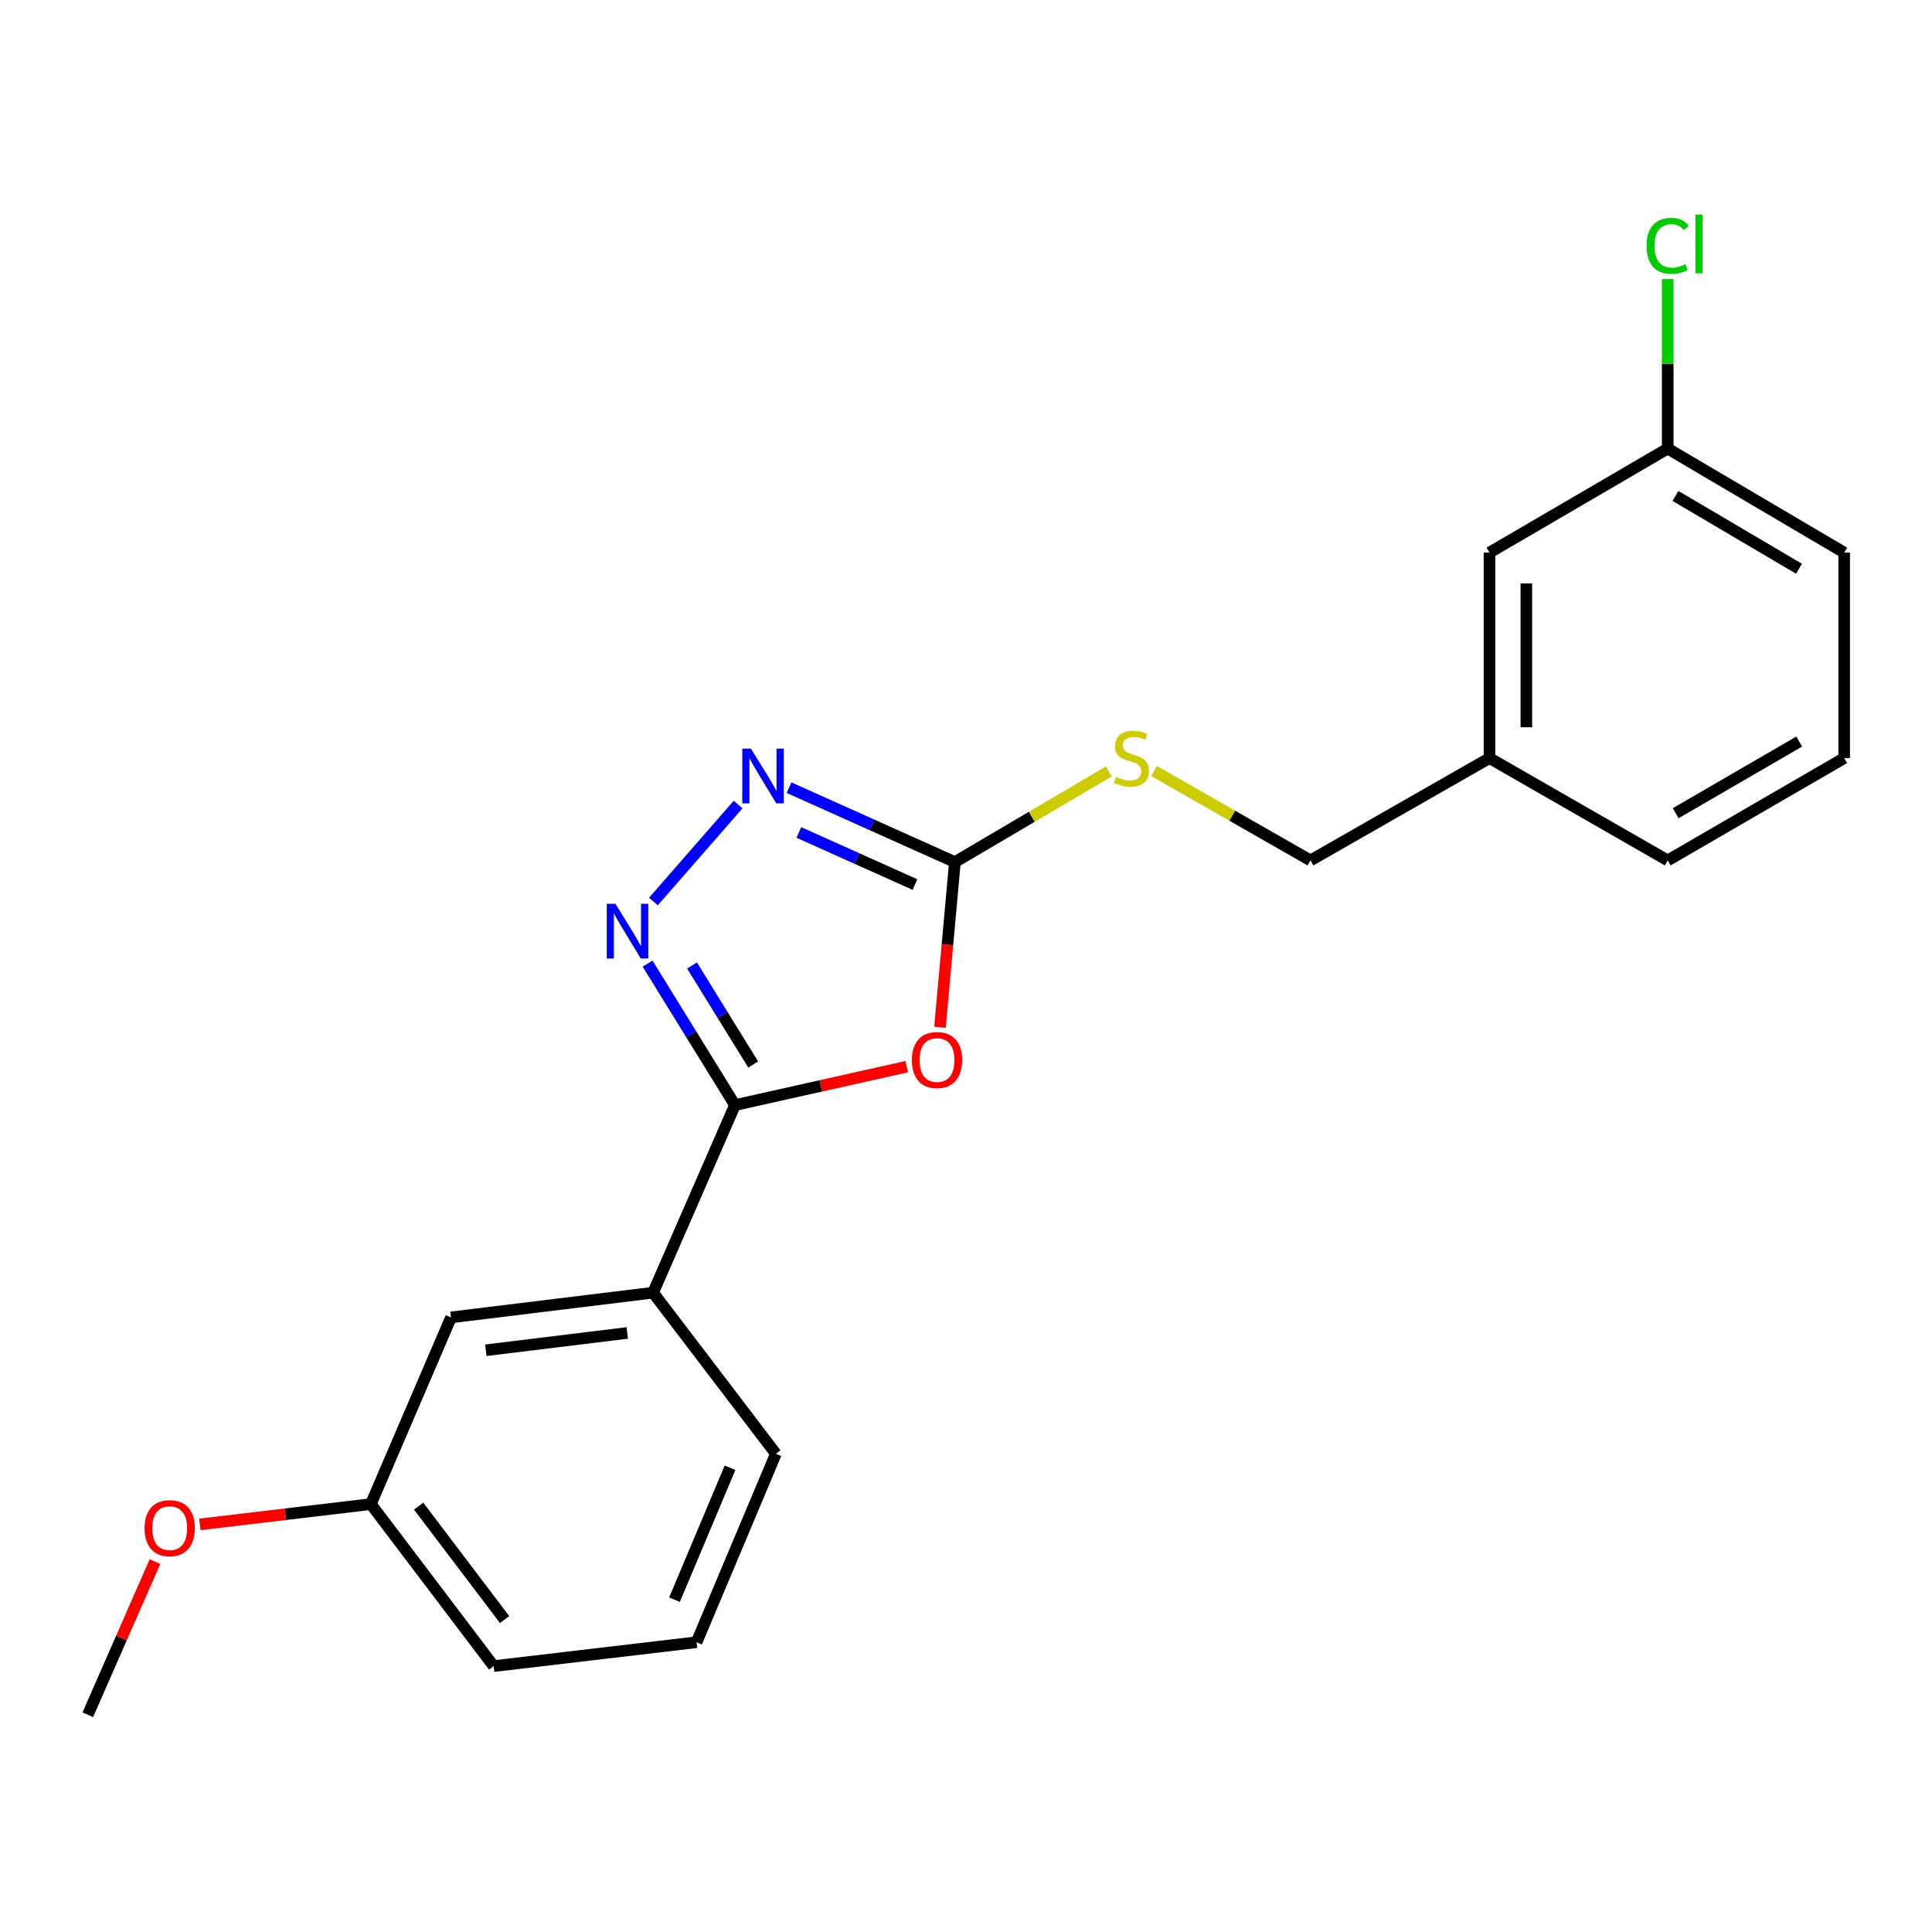<?xml version='1.0' encoding='iso-8859-1'?>
<svg version='1.1' baseProfile='full'
              xmlns='http://www.w3.org/2000/svg'
                      xmlns:rdkit='http://www.rdkit.org/xml'
                      xmlns:xlink='http://www.w3.org/1999/xlink'
                  xml:space='preserve'
width='1000px' height='1000px' viewBox='0 0 1000 1000'>
<!-- END OF HEADER -->
<rect style='opacity:1.0;fill:#FFFFFF;stroke:none' width='1000' height='1000' x='0' y='0'> </rect>
<path class='bond-0' d='M 469.319,552.108 L 424.868,562.051' style='fill:none;fill-rule:evenodd;stroke:#FF0000;stroke-width:6px;stroke-linecap:butt;stroke-linejoin:miter;stroke-opacity:1' />
<path class='bond-0' d='M 424.868,562.051 L 380.417,571.994' style='fill:none;fill-rule:evenodd;stroke:#000000;stroke-width:6px;stroke-linecap:butt;stroke-linejoin:miter;stroke-opacity:1' />
<path class='bond-2' d='M 486.525,531.711 L 490.392,488.962' style='fill:none;fill-rule:evenodd;stroke:#FF0000;stroke-width:6px;stroke-linecap:butt;stroke-linejoin:miter;stroke-opacity:1' />
<path class='bond-2' d='M 490.392,488.962 L 494.258,446.213' style='fill:none;fill-rule:evenodd;stroke:#000000;stroke-width:6px;stroke-linecap:butt;stroke-linejoin:miter;stroke-opacity:1' />
<path class='bond-1' d='M 380.417,571.994 L 357.802,535.385' style='fill:none;fill-rule:evenodd;stroke:#000000;stroke-width:6px;stroke-linecap:butt;stroke-linejoin:miter;stroke-opacity:1' />
<path class='bond-1' d='M 357.802,535.385 L 335.187,498.776' style='fill:none;fill-rule:evenodd;stroke:#0000FF;stroke-width:6px;stroke-linecap:butt;stroke-linejoin:miter;stroke-opacity:1' />
<path class='bond-1' d='M 389.857,550.989 L 374.027,525.362' style='fill:none;fill-rule:evenodd;stroke:#000000;stroke-width:6px;stroke-linecap:butt;stroke-linejoin:miter;stroke-opacity:1' />
<path class='bond-1' d='M 374.027,525.362 L 358.196,499.736' style='fill:none;fill-rule:evenodd;stroke:#0000FF;stroke-width:6px;stroke-linecap:butt;stroke-linejoin:miter;stroke-opacity:1' />
<path class='bond-4' d='M 380.417,571.994 L 338.038,669.084' style='fill:none;fill-rule:evenodd;stroke:#000000;stroke-width:6px;stroke-linecap:butt;stroke-linejoin:miter;stroke-opacity:1' />
<path class='bond-21' d='M 338.211,466.623 L 382.057,416.427' style='fill:none;fill-rule:evenodd;stroke:#0000FF;stroke-width:6px;stroke-linecap:butt;stroke-linejoin:miter;stroke-opacity:1' />
<path class='bond-3' d='M 494.258,446.213 L 451.336,426.958' style='fill:none;fill-rule:evenodd;stroke:#000000;stroke-width:6px;stroke-linecap:butt;stroke-linejoin:miter;stroke-opacity:1' />
<path class='bond-3' d='M 451.336,426.958 L 408.414,407.702' style='fill:none;fill-rule:evenodd;stroke:#0000FF;stroke-width:6px;stroke-linecap:butt;stroke-linejoin:miter;stroke-opacity:1' />
<path class='bond-3' d='M 473.575,457.836 L 443.53,444.357' style='fill:none;fill-rule:evenodd;stroke:#000000;stroke-width:6px;stroke-linecap:butt;stroke-linejoin:miter;stroke-opacity:1' />
<path class='bond-3' d='M 443.53,444.357 L 413.485,430.878' style='fill:none;fill-rule:evenodd;stroke:#0000FF;stroke-width:6px;stroke-linecap:butt;stroke-linejoin:miter;stroke-opacity:1' />
<path class='bond-5' d='M 494.258,446.213 L 534.077,422.753' style='fill:none;fill-rule:evenodd;stroke:#000000;stroke-width:6px;stroke-linecap:butt;stroke-linejoin:miter;stroke-opacity:1' />
<path class='bond-5' d='M 534.077,422.753 L 573.895,399.293' style='fill:none;fill-rule:evenodd;stroke:#CCCC00;stroke-width:6px;stroke-linecap:butt;stroke-linejoin:miter;stroke-opacity:1' />
<path class='bond-6' d='M 338.038,669.084 L 233.458,681.882' style='fill:none;fill-rule:evenodd;stroke:#000000;stroke-width:6px;stroke-linecap:butt;stroke-linejoin:miter;stroke-opacity:1' />
<path class='bond-6' d='M 324.668,689.933 L 251.462,698.892' style='fill:none;fill-rule:evenodd;stroke:#000000;stroke-width:6px;stroke-linecap:butt;stroke-linejoin:miter;stroke-opacity:1' />
<path class='bond-14' d='M 338.038,669.084 L 401.596,752.486' style='fill:none;fill-rule:evenodd;stroke:#000000;stroke-width:6px;stroke-linecap:butt;stroke-linejoin:miter;stroke-opacity:1' />
<path class='bond-7' d='M 597.375,399.097 L 637.837,422.226' style='fill:none;fill-rule:evenodd;stroke:#CCCC00;stroke-width:6px;stroke-linecap:butt;stroke-linejoin:miter;stroke-opacity:1' />
<path class='bond-7' d='M 637.837,422.226 L 678.299,445.355' style='fill:none;fill-rule:evenodd;stroke:#000000;stroke-width:6px;stroke-linecap:butt;stroke-linejoin:miter;stroke-opacity:1' />
<path class='bond-8' d='M 233.458,681.882 L 191.958,778.517' style='fill:none;fill-rule:evenodd;stroke:#000000;stroke-width:6px;stroke-linecap:butt;stroke-linejoin:miter;stroke-opacity:1' />
<path class='bond-11' d='M 678.299,445.355 L 770.96,392.382' style='fill:none;fill-rule:evenodd;stroke:#000000;stroke-width:6px;stroke-linecap:butt;stroke-linejoin:miter;stroke-opacity:1' />
<path class='bond-13' d='M 191.958,778.517 L 147.707,783.776' style='fill:none;fill-rule:evenodd;stroke:#000000;stroke-width:6px;stroke-linecap:butt;stroke-linejoin:miter;stroke-opacity:1' />
<path class='bond-13' d='M 147.707,783.776 L 103.455,789.035' style='fill:none;fill-rule:evenodd;stroke:#FF0000;stroke-width:6px;stroke-linecap:butt;stroke-linejoin:miter;stroke-opacity:1' />
<path class='bond-22' d='M 191.958,778.517 L 255.516,862.385' style='fill:none;fill-rule:evenodd;stroke:#000000;stroke-width:6px;stroke-linecap:butt;stroke-linejoin:miter;stroke-opacity:1' />
<path class='bond-22' d='M 216.691,779.579 L 261.182,838.286' style='fill:none;fill-rule:evenodd;stroke:#000000;stroke-width:6px;stroke-linecap:butt;stroke-linejoin:miter;stroke-opacity:1' />
<path class='bond-9' d='M 770.96,286.021 L 770.96,392.382' style='fill:none;fill-rule:evenodd;stroke:#000000;stroke-width:6px;stroke-linecap:butt;stroke-linejoin:miter;stroke-opacity:1' />
<path class='bond-9' d='M 790.031,301.975 L 790.031,376.428' style='fill:none;fill-rule:evenodd;stroke:#000000;stroke-width:6px;stroke-linecap:butt;stroke-linejoin:miter;stroke-opacity:1' />
<path class='bond-10' d='M 770.96,286.021 L 863.198,232.189' style='fill:none;fill-rule:evenodd;stroke:#000000;stroke-width:6px;stroke-linecap:butt;stroke-linejoin:miter;stroke-opacity:1' />
<path class='bond-12' d='M 863.198,232.189 L 863.198,188.32' style='fill:none;fill-rule:evenodd;stroke:#000000;stroke-width:6px;stroke-linecap:butt;stroke-linejoin:miter;stroke-opacity:1' />
<path class='bond-12' d='M 863.198,188.32 L 863.198,144.451' style='fill:none;fill-rule:evenodd;stroke:#00CC00;stroke-width:6px;stroke-linecap:butt;stroke-linejoin:miter;stroke-opacity:1' />
<path class='bond-23' d='M 863.198,232.189 L 954.545,286.021' style='fill:none;fill-rule:evenodd;stroke:#000000;stroke-width:6px;stroke-linecap:butt;stroke-linejoin:miter;stroke-opacity:1' />
<path class='bond-23' d='M 867.218,256.694 L 931.161,294.376' style='fill:none;fill-rule:evenodd;stroke:#000000;stroke-width:6px;stroke-linecap:butt;stroke-linejoin:miter;stroke-opacity:1' />
<path class='bond-19' d='M 770.96,392.382 L 863.198,445.355' style='fill:none;fill-rule:evenodd;stroke:#000000;stroke-width:6px;stroke-linecap:butt;stroke-linejoin:miter;stroke-opacity:1' />
<path class='bond-20' d='M 80.204,808.29 L 62.829,847.913' style='fill:none;fill-rule:evenodd;stroke:#FF0000;stroke-width:6px;stroke-linecap:butt;stroke-linejoin:miter;stroke-opacity:1' />
<path class='bond-20' d='M 62.829,847.913 L 45.455,887.537' style='fill:none;fill-rule:evenodd;stroke:#000000;stroke-width:6px;stroke-linecap:butt;stroke-linejoin:miter;stroke-opacity:1' />
<path class='bond-15' d='M 401.596,752.486 L 360.542,850.021' style='fill:none;fill-rule:evenodd;stroke:#000000;stroke-width:6px;stroke-linecap:butt;stroke-linejoin:miter;stroke-opacity:1' />
<path class='bond-15' d='M 377.861,759.717 L 349.123,827.992' style='fill:none;fill-rule:evenodd;stroke:#000000;stroke-width:6px;stroke-linecap:butt;stroke-linejoin:miter;stroke-opacity:1' />
<path class='bond-17' d='M 360.542,850.021 L 255.516,862.385' style='fill:none;fill-rule:evenodd;stroke:#000000;stroke-width:6px;stroke-linecap:butt;stroke-linejoin:miter;stroke-opacity:1' />
<path class='bond-16' d='M 954.545,392.382 L 863.198,445.355' style='fill:none;fill-rule:evenodd;stroke:#000000;stroke-width:6px;stroke-linecap:butt;stroke-linejoin:miter;stroke-opacity:1' />
<path class='bond-16' d='M 931.276,383.83 L 867.333,420.912' style='fill:none;fill-rule:evenodd;stroke:#000000;stroke-width:6px;stroke-linecap:butt;stroke-linejoin:miter;stroke-opacity:1' />
<path class='bond-18' d='M 954.545,392.382 L 954.545,286.021' style='fill:none;fill-rule:evenodd;stroke:#000000;stroke-width:6px;stroke-linecap:butt;stroke-linejoin:miter;stroke-opacity:1' />
<path  class='atom-0' d='M 471.998 548.681
Q 471.998 541.881, 475.358 538.081
Q 478.718 534.281, 484.998 534.281
Q 491.278 534.281, 494.638 538.081
Q 497.998 541.881, 497.998 548.681
Q 497.998 555.561, 494.598 559.481
Q 491.198 563.361, 484.998 563.361
Q 478.758 563.361, 475.358 559.481
Q 471.998 555.601, 471.998 548.681
M 484.998 560.161
Q 489.318 560.161, 491.638 557.281
Q 493.998 554.361, 493.998 548.681
Q 493.998 543.121, 491.638 540.321
Q 489.318 537.481, 484.998 537.481
Q 480.678 537.481, 478.318 540.281
Q 475.998 543.081, 475.998 548.681
Q 475.998 554.401, 478.318 557.281
Q 480.678 560.161, 484.998 560.161
' fill='#FF0000'/>
<path  class='atom-2' d='M 318.546 467.811
L 327.826 482.811
Q 328.746 484.291, 330.226 486.971
Q 331.706 489.651, 331.786 489.811
L 331.786 467.811
L 335.546 467.811
L 335.546 496.131
L 331.666 496.131
L 321.706 479.731
Q 320.546 477.811, 319.306 475.611
Q 318.106 473.411, 317.746 472.731
L 317.746 496.131
L 314.066 496.131
L 314.066 467.811
L 318.546 467.811
' fill='#0000FF'/>
<path  class='atom-4' d='M 388.693 387.503
L 397.973 402.503
Q 398.893 403.983, 400.373 406.663
Q 401.853 409.343, 401.933 409.503
L 401.933 387.503
L 405.693 387.503
L 405.693 415.823
L 401.813 415.823
L 391.853 399.423
Q 390.693 397.503, 389.453 395.303
Q 388.253 393.103, 387.893 392.423
L 387.893 415.823
L 384.213 415.823
L 384.213 387.503
L 388.693 387.503
' fill='#0000FF'/>
<path  class='atom-6' d='M 577.627 402.102
Q 577.947 402.222, 579.267 402.782
Q 580.587 403.342, 582.027 403.702
Q 583.507 404.022, 584.947 404.022
Q 587.627 404.022, 589.187 402.742
Q 590.747 401.422, 590.747 399.142
Q 590.747 397.582, 589.947 396.622
Q 589.187 395.662, 587.987 395.142
Q 586.787 394.622, 584.787 394.022
Q 582.267 393.262, 580.747 392.542
Q 579.267 391.822, 578.187 390.302
Q 577.147 388.782, 577.147 386.222
Q 577.147 382.662, 579.547 380.462
Q 581.987 378.262, 586.787 378.262
Q 590.067 378.262, 593.787 379.822
L 592.867 382.902
Q 589.467 381.502, 586.907 381.502
Q 584.147 381.502, 582.627 382.662
Q 581.107 383.782, 581.147 385.742
Q 581.147 387.262, 581.907 388.182
Q 582.707 389.102, 583.827 389.622
Q 584.987 390.142, 586.907 390.742
Q 589.467 391.542, 590.987 392.342
Q 592.507 393.142, 593.587 394.782
Q 594.707 396.382, 594.707 399.142
Q 594.707 403.062, 592.067 405.182
Q 589.467 407.262, 585.107 407.262
Q 582.587 407.262, 580.667 406.702
Q 578.787 406.182, 576.547 405.262
L 577.627 402.102
' fill='#CCCC00'/>
<path  class='atom-13' d='M 852.278 127.243
Q 852.278 120.203, 855.558 116.523
Q 858.878 112.803, 865.158 112.803
Q 870.998 112.803, 874.118 116.923
L 871.478 119.083
Q 869.198 116.083, 865.158 116.083
Q 860.878 116.083, 858.598 118.963
Q 856.358 121.803, 856.358 127.243
Q 856.358 132.843, 858.678 135.723
Q 861.038 138.603, 865.598 138.603
Q 868.718 138.603, 872.358 136.723
L 873.478 139.723
Q 871.998 140.683, 869.758 141.243
Q 867.518 141.803, 865.038 141.803
Q 858.878 141.803, 855.558 138.043
Q 852.278 134.283, 852.278 127.243
' fill='#00CC00'/>
<path  class='atom-13' d='M 877.558 111.083
L 881.238 111.083
L 881.238 141.443
L 877.558 141.443
L 877.558 111.083
' fill='#00CC00'/>
<path  class='atom-14' d='M 74.833 790.972
Q 74.833 784.172, 78.193 780.372
Q 81.553 776.572, 87.833 776.572
Q 94.113 776.572, 97.473 780.372
Q 100.833 784.172, 100.833 790.972
Q 100.833 797.852, 97.433 801.772
Q 94.033 805.652, 87.833 805.652
Q 81.593 805.652, 78.193 801.772
Q 74.833 797.892, 74.833 790.972
M 87.833 802.452
Q 92.153 802.452, 94.473 799.572
Q 96.833 796.652, 96.833 790.972
Q 96.833 785.412, 94.473 782.612
Q 92.153 779.772, 87.833 779.772
Q 83.513 779.772, 81.153 782.572
Q 78.833 785.372, 78.833 790.972
Q 78.833 796.692, 81.153 799.572
Q 83.513 802.452, 87.833 802.452
' fill='#FF0000'/>
</svg>

